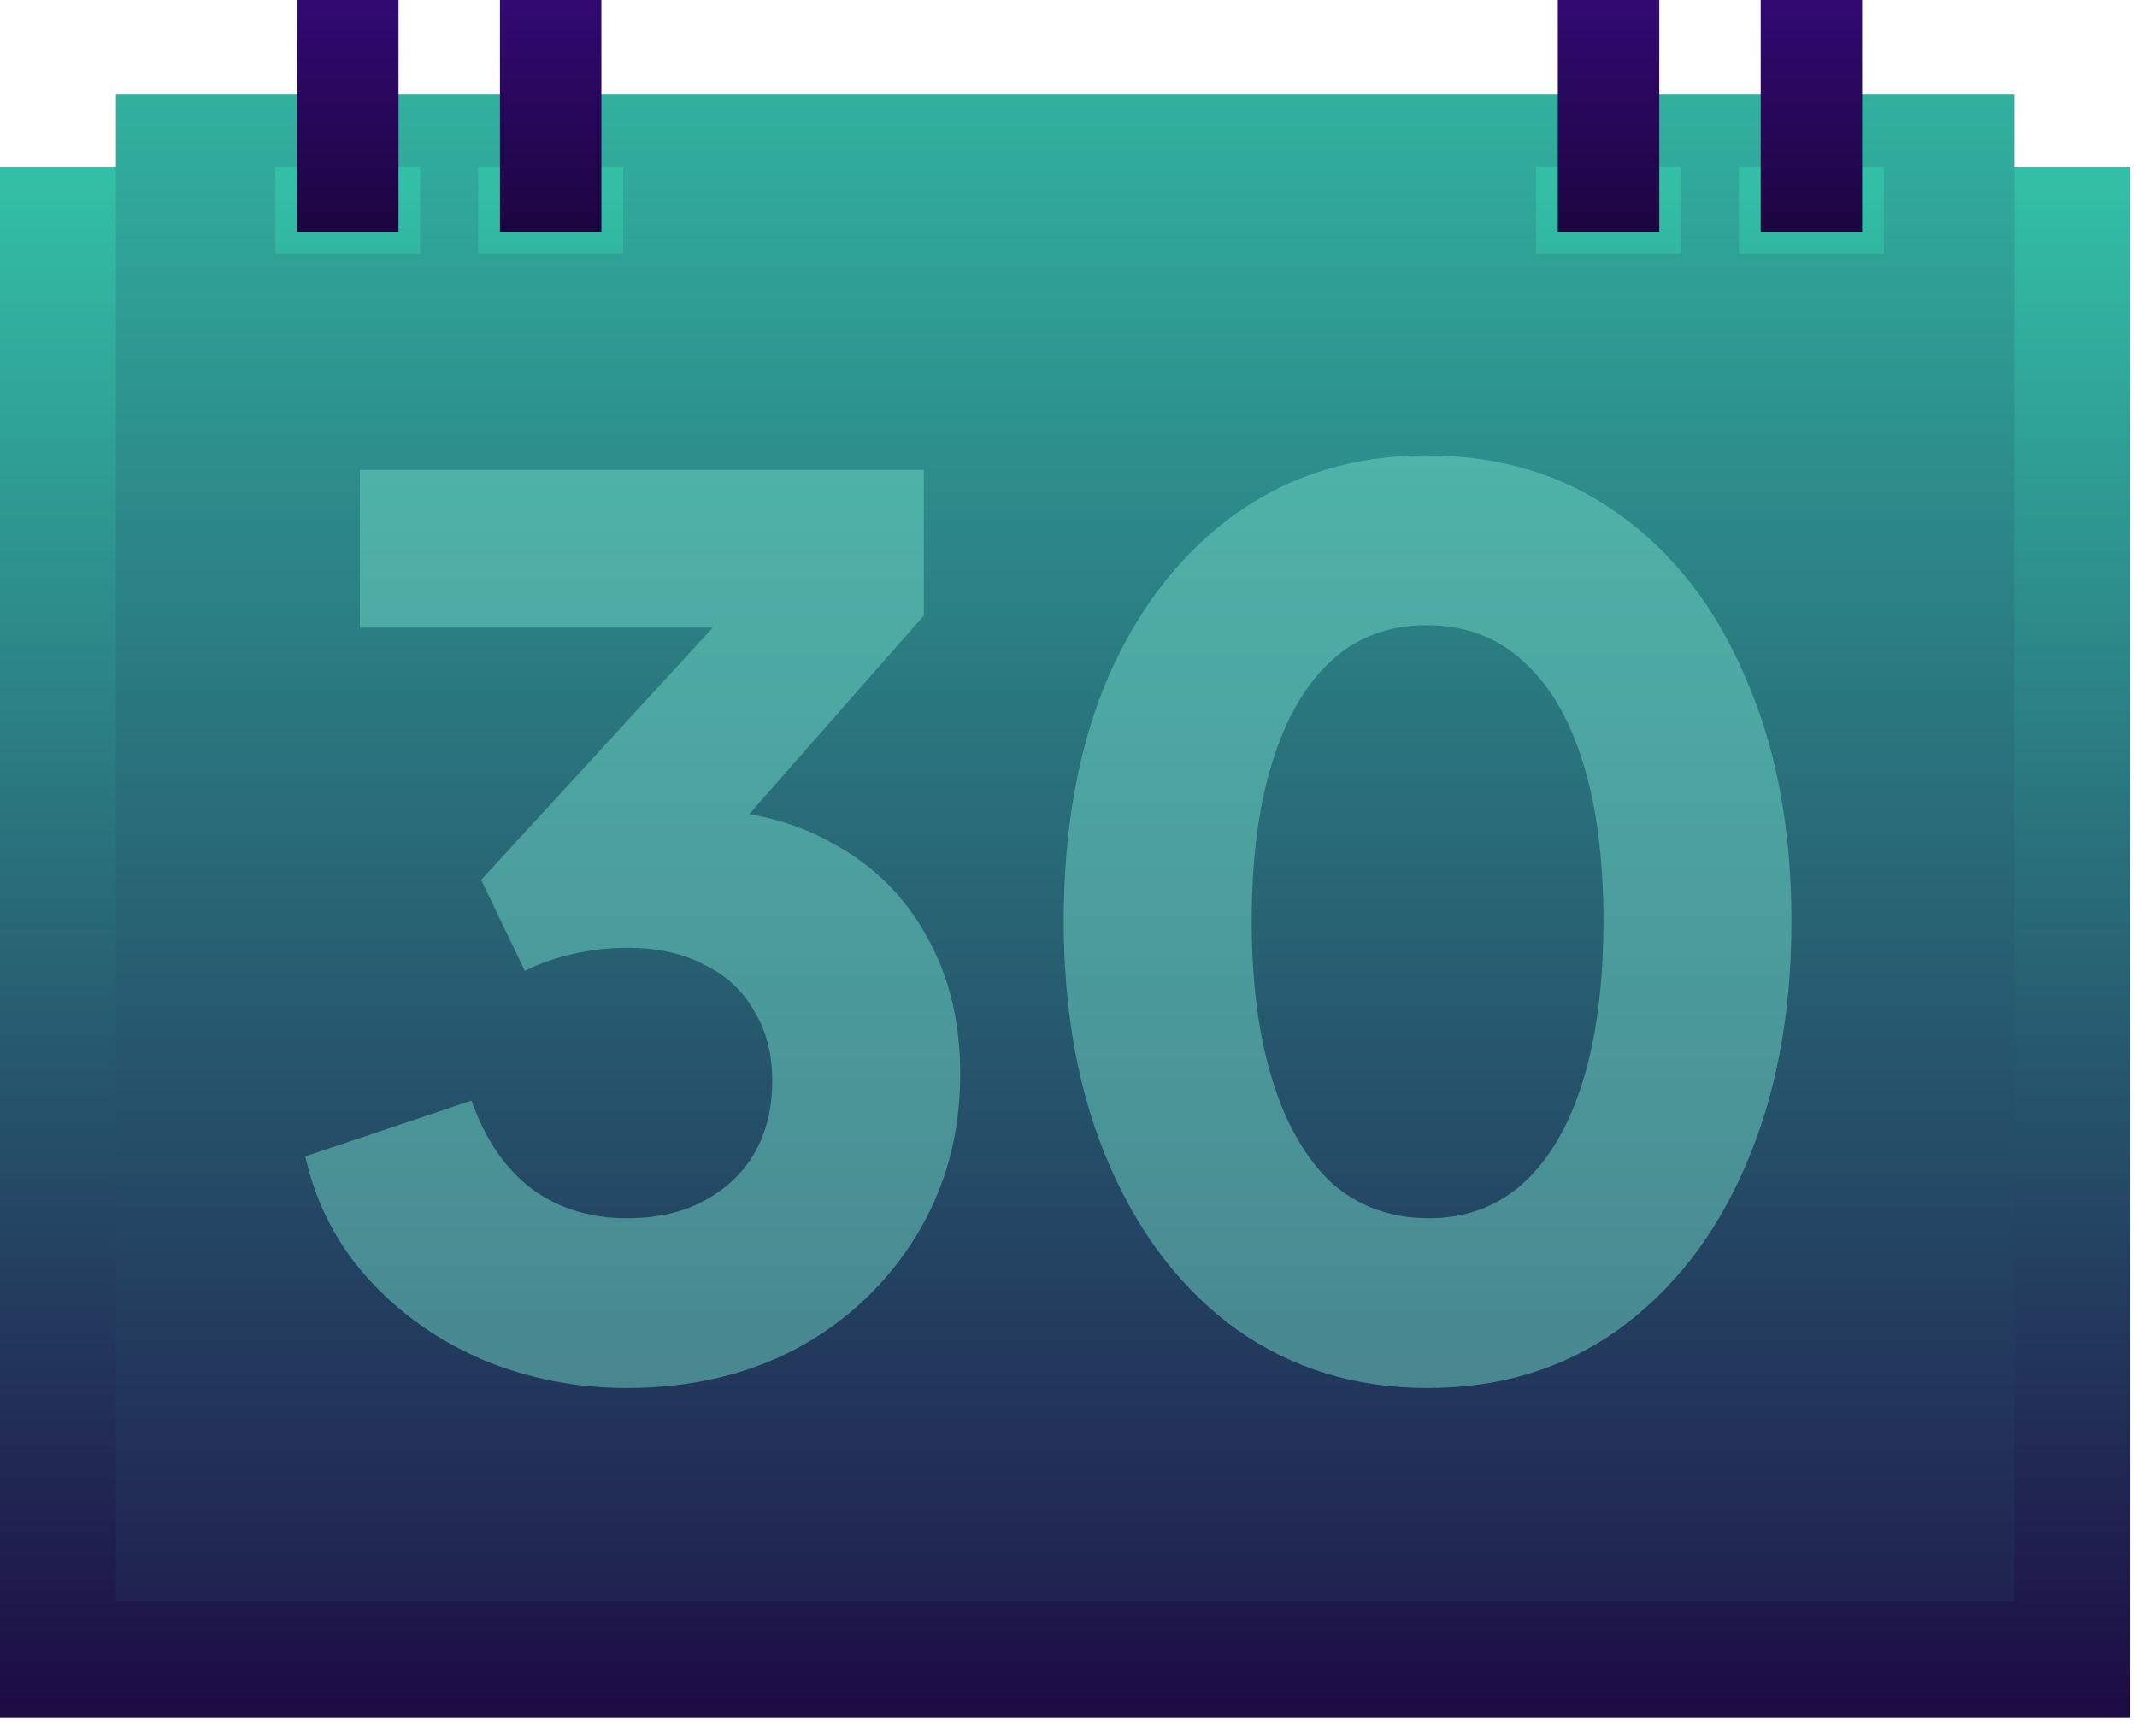 <svg width="112" height="91" viewBox="0 0 112 91" fill="none" xmlns="http://www.w3.org/2000/svg">
<rect y="8.734" width="111.644" height="81.299" fill="url(#paint0_linear_6354_2660)"/>
<path d="M105.568 83.926H6.076V4.937H105.568V83.926ZM14.431 13.291H22.025V8.735H14.431V13.291ZM25.064 13.291H32.658V8.735H25.064V13.291ZM80.506 13.291H88.101V8.735H80.506V13.291ZM91.139 8.735V13.291H98.733V8.735H91.139Z" fill="url(#paint1_linear_6354_2660)"/>
<rect x="26.203" width="5.316" height="12.152" fill="url(#paint2_linear_6354_2660)"/>
<rect x="81.645" width="5.316" height="12.152" fill="url(#paint3_linear_6354_2660)"/>
<rect x="92.278" width="5.316" height="12.152" fill="url(#paint4_linear_6354_2660)"/>
<rect x="15.569" y="6.10352e-05" width="5.316" height="12.152" fill="url(#paint5_linear_6354_2660)"/>
<path opacity="0.5" d="M74.819 72.75C71.047 72.75 67.721 71.733 64.839 69.699C62 67.665 59.775 64.804 58.164 61.117C56.554 57.431 55.749 53.15 55.749 48.277C55.749 43.361 56.533 39.081 58.101 35.437C59.711 31.792 61.936 28.953 64.775 26.919C67.657 24.884 70.984 23.867 74.755 23.867C78.612 23.867 81.96 24.884 84.799 26.919C87.681 28.953 89.905 31.813 91.473 35.5C93.084 39.145 93.889 43.404 93.889 48.277C93.889 53.15 93.084 57.431 91.473 61.117C89.905 64.762 87.681 67.622 84.799 69.699C81.96 71.733 78.633 72.75 74.819 72.75ZM74.882 63.851C76.832 63.851 78.485 63.236 79.841 62.007C81.197 60.778 82.235 58.998 82.956 56.668C83.676 54.337 84.036 51.54 84.036 48.277C84.036 45.014 83.676 42.238 82.956 39.95C82.235 37.619 81.176 35.839 79.777 34.61C78.421 33.381 76.747 32.767 74.755 32.767C72.806 32.767 71.153 33.381 69.797 34.61C68.441 35.839 67.403 37.619 66.683 39.95C65.962 42.238 65.602 45.014 65.602 48.277C65.602 51.498 65.962 54.273 66.683 56.604C67.403 58.935 68.441 60.736 69.797 62.007C71.196 63.236 72.891 63.851 74.882 63.851Z" fill="#71D9C6"/>
<path opacity="0.5" d="M32.845 72.75C30.218 72.75 27.717 72.263 25.344 71.288C22.971 70.271 20.958 68.851 19.305 67.029C17.653 65.207 16.551 63.067 16 60.609L24.709 57.685C25.429 59.719 26.488 61.266 27.887 62.325C29.285 63.342 30.938 63.851 32.845 63.851C34.413 63.851 35.748 63.554 36.85 62.961C37.994 62.367 38.884 61.541 39.52 60.482C40.155 59.38 40.473 58.108 40.473 56.668C40.473 55.227 40.155 53.998 39.52 52.981C38.926 51.921 38.058 51.116 36.913 50.565C35.812 49.972 34.456 49.675 32.845 49.675C31.913 49.675 30.98 49.781 30.048 49.993C29.116 50.205 28.268 50.502 27.506 50.883L25.217 46.116L37.358 32.894H18.86V24.63H48.419V32.258L35.96 46.434L36.278 42.429C39.117 42.429 41.575 43.022 43.651 44.209C45.77 45.353 47.402 46.963 48.546 49.04C49.733 51.116 50.326 53.532 50.326 56.286C50.326 59.422 49.563 62.24 48.038 64.741C46.512 67.241 44.435 69.212 41.808 70.652C39.181 72.051 36.193 72.75 32.845 72.75Z" fill="#71D9C6"/>
<defs>
<linearGradient id="paint0_linear_6354_2660" x1="55.822" y1="9" x2="55.822" y2="92.5" gradientUnits="userSpaceOnUse">
<stop stop-color="#33C0A7"/>
<stop offset="1" stop-color="#1C0540"/>
</linearGradient>
<linearGradient id="paint1_linear_6354_2660" x1="57.5" y1="-3.5" x2="57.5" y2="100" gradientUnits="userSpaceOnUse">
<stop stop-color="#33C0A7"/>
<stop offset="1" stop-color="#1C0540"/>
</linearGradient>
<linearGradient id="paint2_linear_6354_2660" x1="28.861" y1="0" x2="28.861" y2="12.152" gradientUnits="userSpaceOnUse">
<stop stop-color="#320972"/>
<stop offset="1" stop-color="#1C0540"/>
</linearGradient>
<linearGradient id="paint3_linear_6354_2660" x1="84.303" y1="0" x2="84.303" y2="12.152" gradientUnits="userSpaceOnUse">
<stop stop-color="#320972"/>
<stop offset="1" stop-color="#1C0540"/>
</linearGradient>
<linearGradient id="paint4_linear_6354_2660" x1="94.936" y1="0" x2="94.936" y2="12.152" gradientUnits="userSpaceOnUse">
<stop stop-color="#320972"/>
<stop offset="1" stop-color="#1C0540"/>
</linearGradient>
<linearGradient id="paint5_linear_6354_2660" x1="18.227" y1="6.10352e-05" x2="18.227" y2="12.152" gradientUnits="userSpaceOnUse">
<stop stop-color="#320972"/>
<stop offset="1" stop-color="#1C0540"/>
</linearGradient>
</defs>
</svg>
